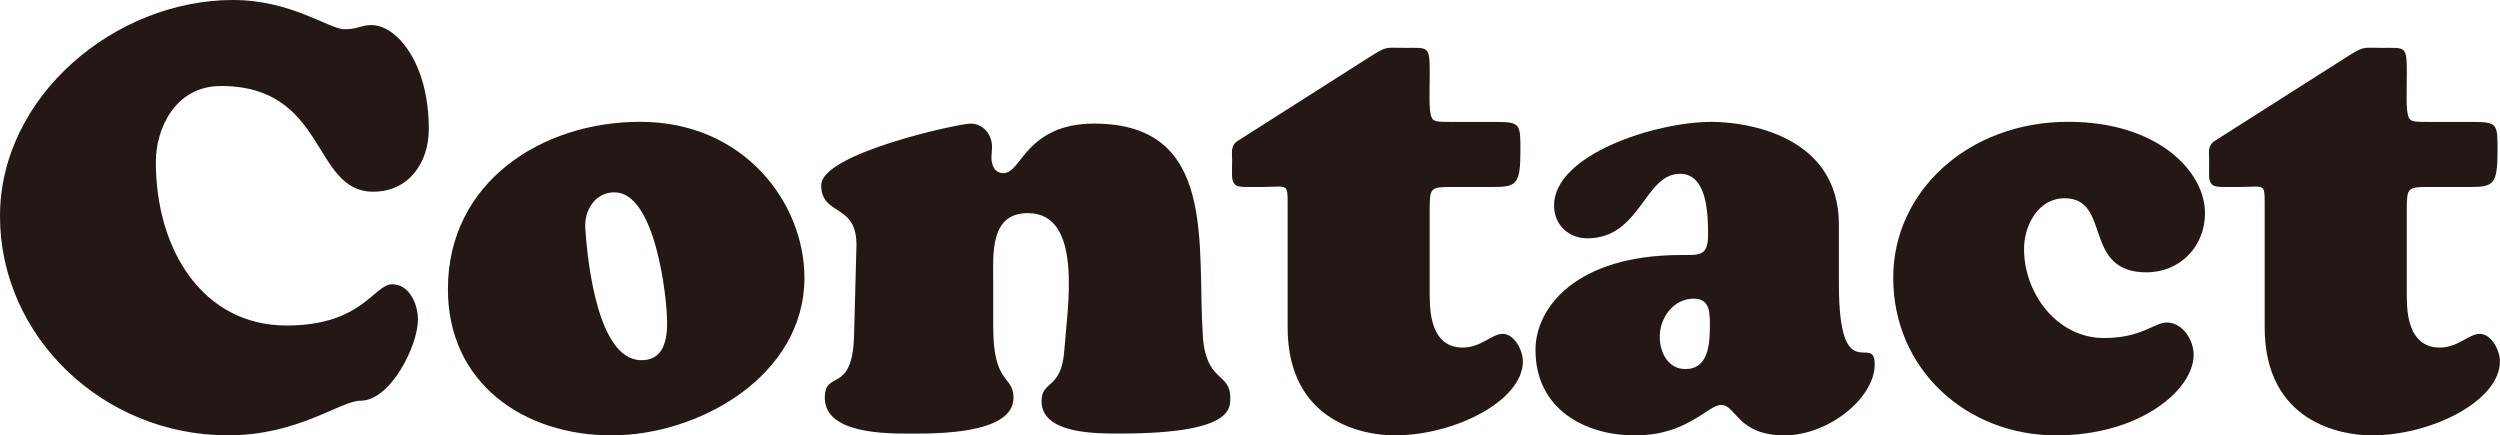 <?xml version="1.0" encoding="UTF-8"?><svg id="_レイヤー_2" xmlns="http://www.w3.org/2000/svg" viewBox="0 0 418.89 72.95"><defs><style>.cls-1{fill:#231815;}</style></defs><g id="_レイヤー_1-2"><g><path class="cls-1" d="m39.03,0c9.81,0,16.11,4.9,18.71,4.9,2.2,0,2.8-.7,4.5-.7,4.2,0,9.61,6.3,9.61,17.41,0,5.7-3.4,10.51-9.31,10.51-10.31,0-7.7-17.71-25.52-17.71-7.71,0-10.91,7.2-10.91,12.71,0,14.81,7.91,27.42,21.91,27.42,12.71,0,14.61-6.91,17.71-6.91,2.9,0,4.3,3.4,4.3,5.9,0,4.4-4.6,13.61-9.61,13.61-3.4,0-10.41,5.8-22.21,5.8C17.21,72.95,0,56.34,0,36.22S19.31,0,39.03,0Z"/><path class="cls-1" d="m75.05,48.43c0-17.91,15.71-28.02,32.22-28.02,17.51,0,27.52,13.71,27.52,26.12,0,16.41-17.61,26.42-32.32,26.42s-27.42-8.71-27.42-24.52Zm27.92-16.21c-3.3,0-5.1,3.1-4.9,6,.4,6.3,2.2,21.71,9.11,22.12,3.8.2,4.6-3,4.6-6.2,0-4.5-2-21.91-8.81-21.91Z"/><path class="cls-1" d="m166.42,54.84c0,9.71,3.4,8.01,3.4,11.81,0,6.2-13.31,6-17.41,6s-14.21,0-14.21-6c0-4.8,4.6-.5,4.9-10.31l.4-15.01c.2-7.41-5.9-5-5.9-10.31s23.02-10.31,25.02-10.31c2.2,0,3.6,1.9,3.6,3.9,0,.6-.1,1.2-.1,1.8,0,1.2.5,2.6,2,2.6,1.6,0,2.5-2.1,4.5-4.2,2-2,5-4.1,10.71-4.1,20.71,0,17.21,20.31,18.21,35.52.5,7.91,4.6,6.1,4.6,10.41,0,1.8.4,6-18.41,6-3.6,0-13.21.2-13.21-5.4,0-3.6,3.3-1.9,3.8-8.41.5-7.1,3.3-23.12-6.1-23.12-6.4,0-5.8,6.91-5.8,11.41v7.71Z"/><path class="cls-1" d="m239.57,49.93c0,6.7,2.8,8.31,5.5,8.31,3.1,0,4.9-2.3,6.7-2.3,2,0,3.4,2.8,3.4,4.6,0,6.6-11.41,12.41-21.51,12.41-5.1,0-17.91-2.2-17.91-18.11v-20.61c0-1.8,0-2.5-.5-2.8-.5-.3-1.6-.1-3.9-.1-2.6,0-3.9.1-4.4-.4-.7-.7-.5-1.7-.5-4,0-1.4-.3-2.5.9-3.3l22.81-14.51c2.3-1.4,2.2-1.1,5.2-1.1,4,0,4.2-.4,4.2,4.2,0,3.1-.2,6.21.3,7.41.3.8,1,.8,3.6.8h7c4.3,0,4.3.3,4.3,4.8,0,5.7-.7,6.1-4.6,6.1h-6.91c-3.5,0-3.7.1-3.7,3.7v14.91Z"/><path class="cls-1" d="m308.12,47.63c0,17.61,6,8.01,6,13.41,0,5.7-7.81,11.91-15.11,11.91-7.91,0-8.11-5.1-10.61-5.1-1.2,0-2.5,1.3-4.7,2.5-2.2,1.3-5.2,2.6-9.81,2.6-8.31,0-16.61-4.4-16.61-14.31,0-7.1,6.8-15.91,24.42-15.91,3.1,0,4.5.2,4.5-3.4,0-3.3-.1-10.21-4.7-10.21-6,0-6.6,10.81-15.51,10.81-3.2,0-5.6-2.3-5.6-5.5,0-8.5,16.91-14.01,26.42-14.01,5.7,0,21.31,2.2,21.31,17.21v10.01Zm-30.02,8.81c0,2.6,1.4,5.4,4.3,5.4,3.8,0,4.1-4.1,4.1-7.1,0-2.2.1-4.7-2.7-4.7-3.4,0-5.7,3.2-5.7,6.4Z"/><path class="cls-1" d="m346.54,20.41c15.01,0,22.92,8.31,22.92,15.31,0,5.6-4.2,9.91-9.81,9.91-10.81,0-5.8-12.41-13.71-12.41-4.4,0-6.8,4.5-6.8,8.51,0,7.41,5.5,14.91,13.41,14.91,6.3,0,8.41-2.6,10.51-2.6,2.7,0,4.5,3,4.5,5.4,0,5.9-9.01,13.51-23.02,13.51-15.11,0-27.32-11.11-27.32-26.42,0-14.41,12.51-26.12,29.32-26.12Z"/><path class="cls-1" d="m403.28,49.93c0,6.7,2.8,8.31,5.5,8.31,3.1,0,4.9-2.3,6.7-2.3,2,0,3.4,2.8,3.4,4.6,0,6.6-11.41,12.41-21.51,12.41-5.1,0-17.91-2.2-17.91-18.11v-20.61c0-1.8,0-2.5-.5-2.8-.5-.3-1.6-.1-3.9-.1-2.6,0-3.9.1-4.4-.4-.7-.7-.5-1.7-.5-4,0-1.4-.3-2.5.9-3.3l22.82-14.51c2.3-1.4,2.2-1.1,5.2-1.1,4,0,4.2-.4,4.2,4.2,0,3.1-.2,6.21.3,7.41.3.8,1,.8,3.6.8h7c4.3,0,4.3.3,4.3,4.8,0,5.7-.7,6.1-4.6,6.1h-6.91c-3.5,0-3.7.1-3.7,3.7v14.91Z"/></g></g></svg>